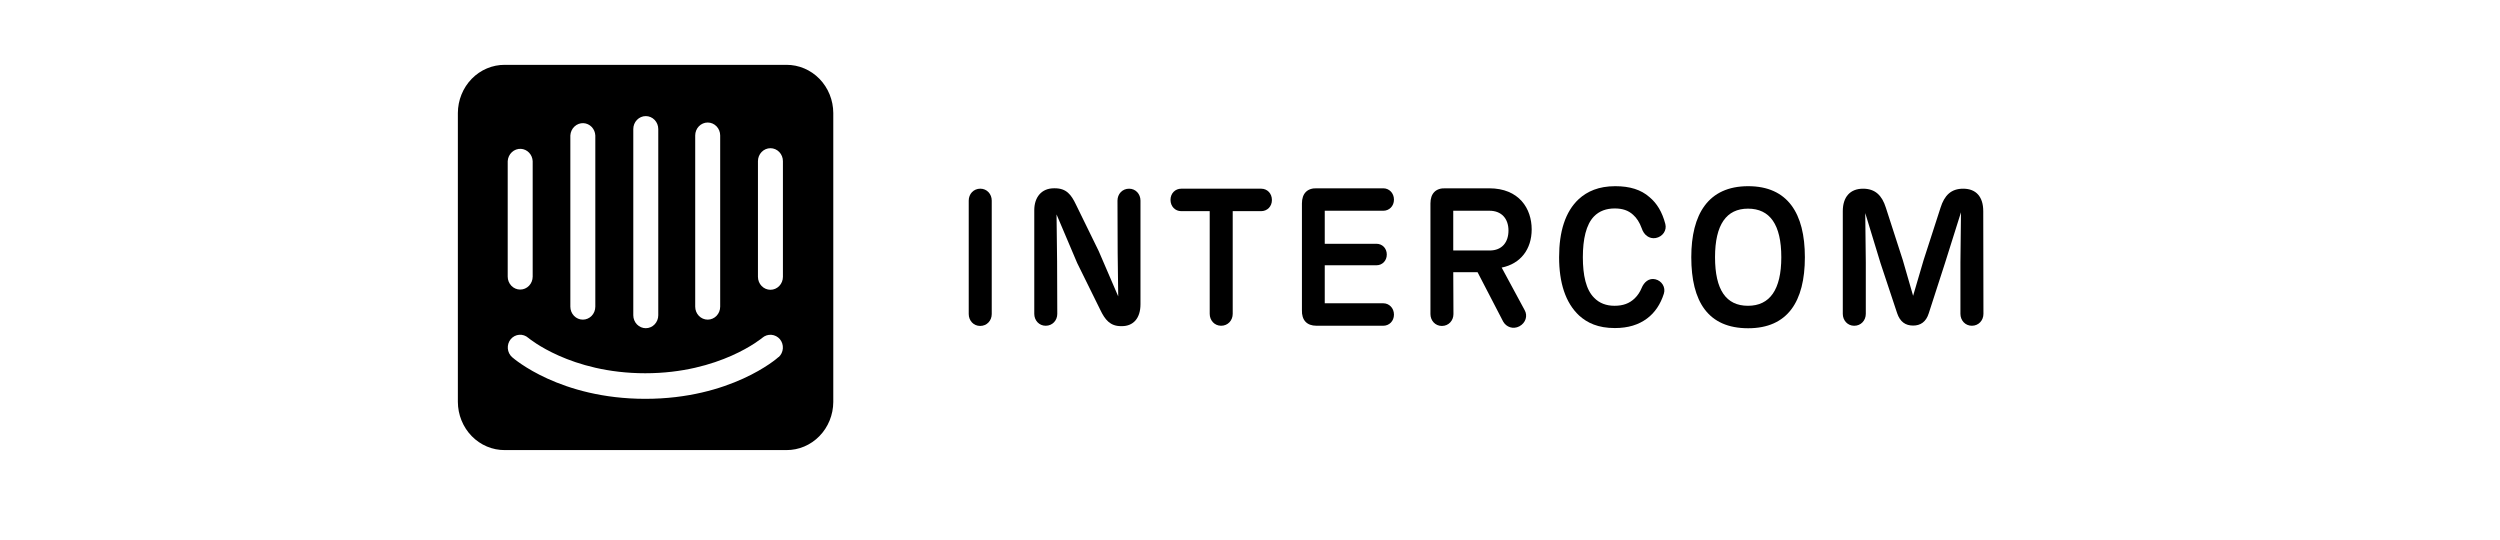 <?xml version="1.0" encoding="utf-8"?>
<svg width="347" height="75" viewBox="0 12.467 358.427 105.195" fill="none" xmlns="http://www.w3.org/2000/svg">
  <path fill-rule="evenodd" clip-rule="evenodd" d="M128.935 73.604C128.935 74.876 128.003 75.921 126.677 75.921C125.387 75.921 124.455 74.873 124.455 73.604V51.516C124.455 50.245 125.387 49.199 126.713 49.199C128.003 49.199 128.935 50.247 128.935 51.516V73.604Z" fill="black"/>
  <path fill-rule="evenodd" clip-rule="evenodd" d="M157.892 51.516V71.699C157.892 74.428 156.495 75.961 154.273 75.961H154.095C151.981 75.961 150.976 74.69 150.081 72.821L145.565 63.664L141.551 54.209L141.659 63.366L141.695 73.569C141.695 74.84 140.764 75.885 139.437 75.885C138.147 75.885 137.216 74.838 137.216 73.569V53.385C137.216 50.88 138.613 49.123 141.051 49.123H141.23C143.488 49.123 144.419 50.395 145.316 52.264L149.759 61.347L153.558 70.168L153.451 61.721L153.415 51.519C153.415 50.247 154.346 49.202 155.673 49.202C156.96 49.199 157.892 50.245 157.892 51.516Z" fill="black"/>
  <path fill-rule="evenodd" clip-rule="evenodd" d="M175.848 73.569C175.848 74.84 174.917 75.885 173.59 75.885C172.301 75.885 171.369 74.838 171.369 73.569V53.573H165.814C164.668 53.573 163.737 52.676 163.737 51.368C163.737 50.097 164.668 49.202 165.814 49.202H181.403C182.549 49.202 183.481 50.099 183.481 51.407C183.481 52.678 182.549 53.573 181.403 53.573H175.848V73.569Z" fill="black"/>
  <path fill-rule="evenodd" clip-rule="evenodd" d="M189.323 72.821V52.078C189.323 50.135 190.362 49.052 192.262 49.126H205.164C206.31 49.126 207.241 50.059 207.241 51.33C207.241 52.602 206.31 53.497 205.164 53.497H193.766V59.926H203.837C204.949 59.926 205.844 60.785 205.844 62.019C205.844 63.252 204.949 64.111 203.837 64.111H193.766V71.511H205.164C206.31 71.511 207.241 72.445 207.241 73.716C207.241 74.987 206.31 75.883 205.164 75.883H192.154C190.291 75.885 189.253 74.802 189.323 72.821Z" fill="black"/>
  <path fill-rule="evenodd" clip-rule="evenodd" d="M231.65 75.997C232.904 75.323 233.299 73.94 232.689 72.857L228.209 64.561C231.901 63.814 234.052 60.973 234.052 57.123C234.052 53.087 231.616 49.126 225.773 49.126H217.28C215.381 49.052 214.342 50.135 214.342 52.078V73.607C214.342 74.876 215.273 75.923 216.563 75.923C217.89 75.923 218.821 74.878 218.821 73.607L218.785 65.459H223.515L228.497 75.064C229.104 76.147 230.431 76.633 231.65 75.997ZM225.878 61.233H218.782V53.495H225.842C228.207 53.495 229.534 55.064 229.534 57.345C229.534 59.626 228.28 61.233 225.878 61.233Z" fill="black"/>
  <path fill-rule="evenodd" clip-rule="evenodd" d="M243.296 73.904C240.609 71.399 239.39 67.476 239.39 62.542C239.39 57.571 240.573 53.685 243.226 51.218C244.874 49.723 247.095 48.714 250.322 48.714C253.153 48.714 255.34 49.388 256.988 50.845C258.422 52.04 259.461 53.723 260.07 56.078C260.392 57.311 259.568 58.545 258.207 58.806C256.917 59.03 255.879 58.171 255.484 56.938C255.054 55.742 254.479 54.883 253.799 54.283C252.867 53.423 251.721 53.049 250.214 53.049C248.602 53.049 247.203 53.535 246.164 54.618C244.659 56.188 244.013 58.992 244.013 62.542C244.013 66.056 244.623 68.859 246.2 70.428C247.239 71.511 248.602 71.997 250.178 71.997C251.826 71.997 253.08 71.549 254.121 70.54C254.657 70.016 255.125 69.345 255.447 68.559C255.913 67.399 256.881 66.54 258.134 66.84C259.388 67.14 260.178 68.409 259.783 69.642C259.137 71.697 258.027 73.342 256.522 74.464C254.874 75.697 252.831 76.333 250.251 76.333C246.954 76.333 244.874 75.323 243.296 73.904Z" fill="black"/>
  <path fill-rule="evenodd" clip-rule="evenodd" d="M276.198 48.714C268.42 48.714 265.123 54.171 265.123 62.542C265.123 71.176 268.386 76.371 276.198 76.371C283.867 76.371 287.237 71.176 287.237 62.542C287.237 54.021 283.904 48.714 276.198 48.714ZM276.162 53.087C280.427 53.087 282.648 56.188 282.648 62.542C282.648 68.895 280.39 71.997 276.162 71.997C271.897 71.997 269.746 68.897 269.746 62.542C269.746 56.19 271.968 53.087 276.162 53.087Z" fill="black"/>
  <path fill-rule="evenodd" clip-rule="evenodd" d="M322 73.568C322 74.84 321.068 75.885 319.742 75.885C318.452 75.885 317.52 74.838 317.52 73.568V63.552L317.628 53.797L314.509 63.702L311.356 73.457C310.82 75.176 309.708 75.849 308.31 75.849C306.84 75.849 305.765 75.14 305.192 73.421L301.966 63.704L298.991 53.949L299.098 63.554V73.571C299.098 74.842 298.166 75.888 296.84 75.888C295.55 75.888 294.619 74.84 294.619 73.571V53.576C294.619 50.809 296.052 49.202 298.561 49.202C300.927 49.202 302.253 50.509 303.004 52.902L306.301 63.104L308.308 70.056L310.351 63.104L313.648 52.902C314.402 50.509 315.692 49.202 318.057 49.202C320.566 49.202 321.963 50.771 321.963 53.576L322 73.568Z" fill="black"/>
  <path d="M88.282 66.361C88.282 67.029 88.026 67.671 87.57 68.143C87.115 68.616 86.496 68.882 85.852 68.882C85.207 68.882 84.589 68.616 84.133 68.143C83.677 67.671 83.421 67.029 83.421 66.361V43.84C83.421 43.172 83.677 42.53 84.133 42.058C84.589 41.585 85.207 41.319 85.852 41.319C86.496 41.319 87.115 41.585 87.57 42.058C88.026 42.53 88.282 43.172 88.282 43.84V66.361ZM87.439 81.965C87.117 82.298 78.077 90.111 61.503 90.111C44.929 90.111 35.949 82.34 35.567 82.007C35.327 81.796 35.129 81.539 34.984 81.249C34.84 80.959 34.752 80.642 34.726 80.317C34.7 79.992 34.736 79.665 34.832 79.354C34.928 79.043 35.082 78.755 35.286 78.507C35.706 78.003 36.3 77.692 36.94 77.642C37.58 77.591 38.213 77.805 38.701 78.236C38.842 78.34 46.918 85.132 61.483 85.132C76.048 85.132 84.184 78.298 84.264 78.236C84.758 77.808 85.394 77.597 86.035 77.648C86.677 77.699 87.274 78.007 87.7 78.507C88.11 79.003 88.314 79.646 88.269 80.298C88.224 80.949 87.933 81.556 87.459 81.986L87.439 81.965ZM34.703 43.84C34.74 43.169 35.031 42.541 35.512 42.092C35.994 41.643 36.628 41.41 37.275 41.444C37.874 41.48 38.44 41.744 38.863 42.186C39.286 42.629 39.536 43.218 39.565 43.84V66.319C39.565 66.988 39.309 67.629 38.853 68.102C38.397 68.575 37.779 68.84 37.134 68.84C36.489 68.84 35.871 68.575 35.415 68.102C34.959 67.629 34.703 66.988 34.703 66.319V43.84ZM46.898 38.84C46.934 38.169 47.225 37.541 47.707 37.092C48.189 36.643 48.822 36.41 49.469 36.444C50.069 36.48 50.635 36.744 51.058 37.186C51.481 37.629 51.731 38.218 51.759 38.84V72.173C51.759 72.842 51.503 73.483 51.047 73.956C50.592 74.429 49.973 74.694 49.329 74.694C48.684 74.694 48.066 74.429 47.61 73.956C47.154 73.483 46.898 72.842 46.898 72.173V38.84ZM59.152 37.59C59.152 36.922 59.408 36.28 59.864 35.808C60.32 35.335 60.939 35.069 61.583 35.069C62.228 35.069 62.846 35.335 63.302 35.808C63.758 36.28 64.014 36.922 64.014 37.59V73.84C64.014 74.509 63.758 75.15 63.302 75.623C62.846 76.095 62.228 76.361 61.583 76.361C60.939 76.361 60.32 76.095 59.864 75.623C59.408 75.15 59.152 74.509 59.152 73.84V37.59ZM71.206 38.84C71.206 38.172 71.462 37.53 71.918 37.058C72.374 36.585 72.992 36.319 73.637 36.319C74.282 36.319 74.9 36.585 75.356 37.058C75.812 37.53 76.068 38.172 76.068 38.84V72.173C76.068 72.842 75.812 73.483 75.356 73.956C74.9 74.429 74.282 74.694 73.637 74.694C72.992 74.694 72.374 74.429 71.918 73.956C71.462 73.483 71.206 72.842 71.206 72.173V38.84ZM88.945 25.09H34.141C32.947 25.082 31.763 25.318 30.657 25.785C29.55 26.252 28.544 26.94 27.695 27.811C26.846 28.682 26.171 29.718 25.709 30.86C25.246 32.002 25.005 33.227 25 34.465V90.715C25.005 91.953 25.246 93.179 25.709 94.32C26.171 95.462 26.846 96.498 27.695 97.369C28.544 98.24 29.55 98.928 30.657 99.395C31.763 99.862 32.947 100.098 34.141 100.09H88.945C90.138 100.098 91.32 99.863 92.425 99.397C93.53 98.932 94.535 98.245 95.384 97.376C96.233 96.508 96.908 95.474 97.372 94.335C97.836 93.195 98.078 91.972 98.086 90.736V34.465C98.081 33.228 97.841 32.005 97.38 30.865C96.918 29.724 96.245 28.689 95.398 27.819C94.551 26.948 93.547 26.259 92.444 25.791C91.34 25.323 90.158 25.085 88.966 25.09" fill="black"/>
</svg>